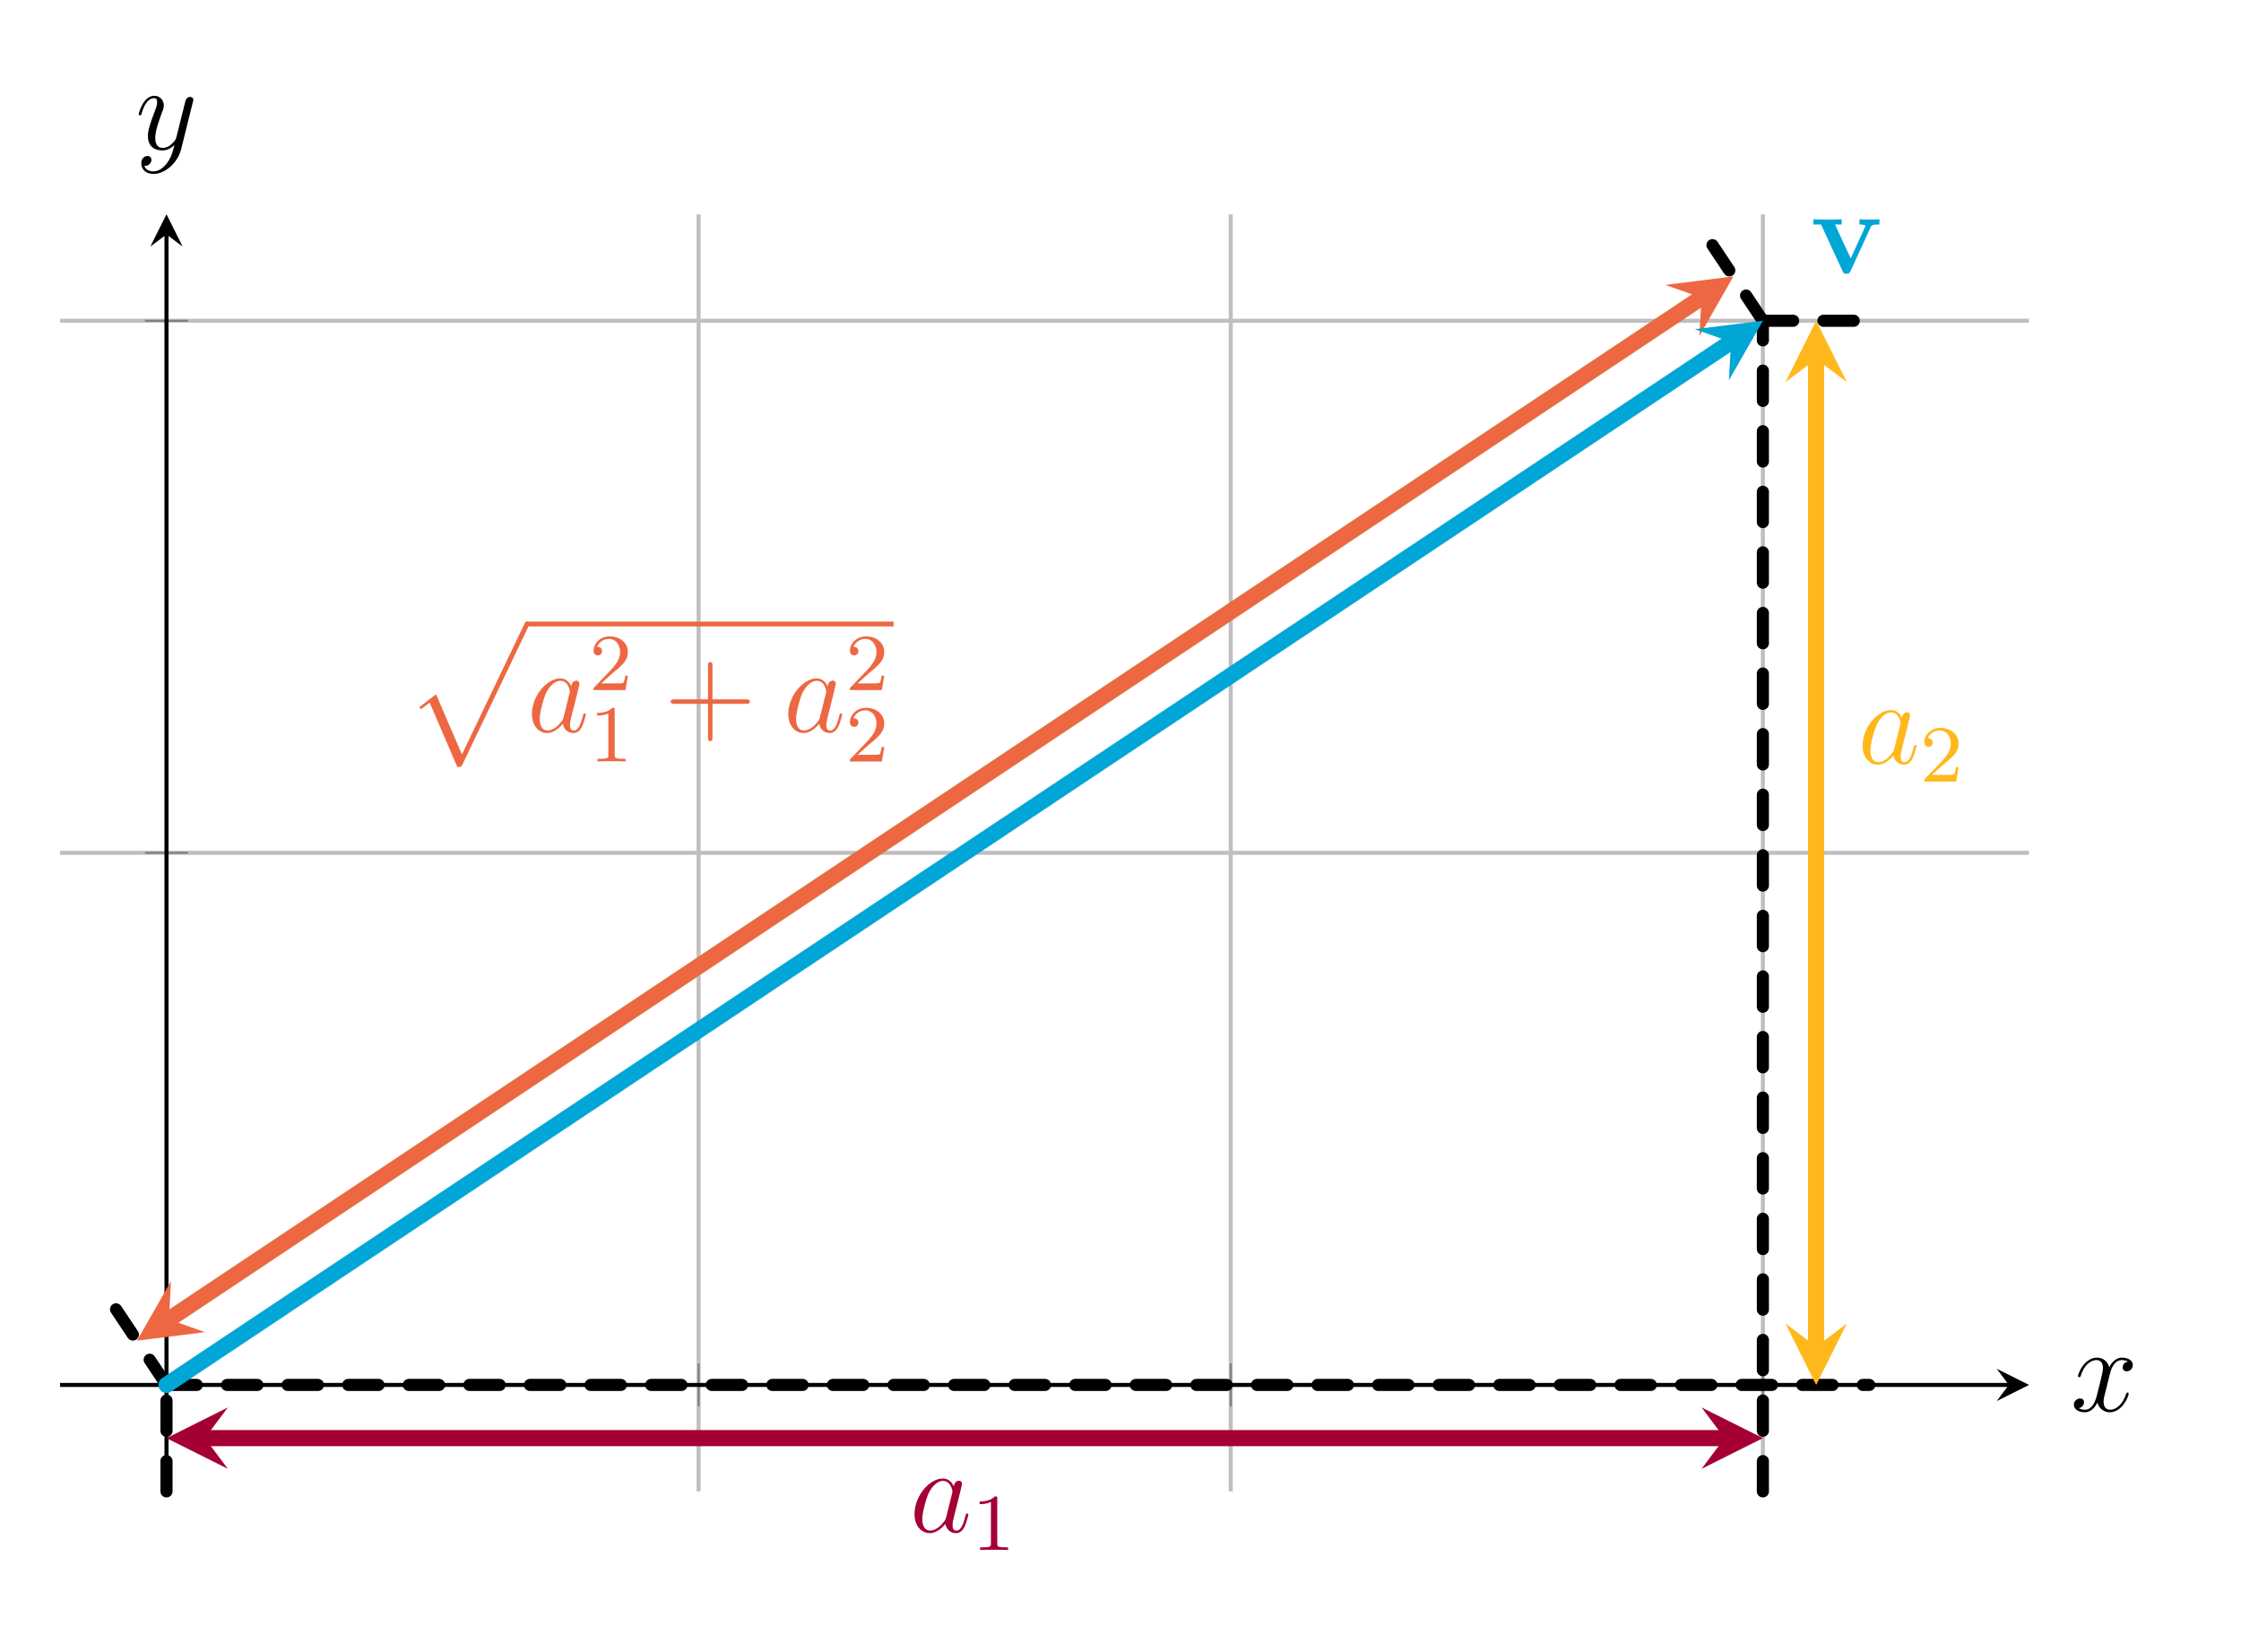 <?xml version="1.0" encoding="UTF-8"?>
<svg xmlns="http://www.w3.org/2000/svg" xmlns:xlink="http://www.w3.org/1999/xlink" width="220.462pt" height="162.518pt" viewBox="0 0 220.462 162.518" version="1.2">
<defs>
<g>
<symbol overflow="visible" id="glyph0-0">
<path style="stroke:none;" d=""/>
</symbol>
<symbol overflow="visible" id="glyph0-1">
<path style="stroke:none;" d="M 3.594 -1.422 C 3.531 -1.219 3.531 -1.188 3.359 -0.969 C 3.094 -0.625 2.578 -0.125 2.016 -0.125 C 1.531 -0.125 1.25 -0.562 1.25 -1.266 C 1.25 -1.922 1.625 -3.25 1.844 -3.75 C 2.25 -4.594 2.812 -5.016 3.281 -5.016 C 4.062 -5.016 4.219 -4.047 4.219 -3.953 C 4.219 -3.938 4.188 -3.781 4.172 -3.75 Z M 4.344 -4.469 C 4.219 -4.781 3.906 -5.25 3.281 -5.25 C 1.938 -5.25 0.484 -3.516 0.484 -1.75 C 0.484 -0.578 1.172 0.125 1.984 0.125 C 2.641 0.125 3.188 -0.391 3.531 -0.781 C 3.641 -0.078 4.203 0.125 4.562 0.125 C 4.922 0.125 5.203 -0.094 5.422 -0.531 C 5.609 -0.938 5.781 -1.656 5.781 -1.703 C 5.781 -1.766 5.734 -1.812 5.656 -1.812 C 5.562 -1.812 5.547 -1.75 5.5 -1.578 C 5.312 -0.875 5.094 -0.125 4.609 -0.125 C 4.25 -0.125 4.234 -0.422 4.234 -0.672 C 4.234 -0.938 4.266 -1.078 4.375 -1.531 C 4.453 -1.844 4.516 -2.094 4.609 -2.438 C 5.062 -4.234 5.156 -4.656 5.156 -4.734 C 5.156 -4.906 5.031 -5.031 4.859 -5.031 C 4.469 -5.031 4.375 -4.609 4.344 -4.469 Z M 4.344 -4.469 "/>
</symbol>
<symbol overflow="visible" id="glyph0-2">
<path style="stroke:none;" d="M 5.656 -4.859 C 5.266 -4.797 5.125 -4.5 5.125 -4.281 C 5.125 -4 5.359 -3.906 5.516 -3.906 C 5.875 -3.906 6.125 -4.203 6.125 -4.531 C 6.125 -5.031 5.562 -5.25 5.062 -5.25 C 4.328 -5.25 3.922 -4.547 3.812 -4.312 C 3.547 -5.203 2.797 -5.25 2.594 -5.25 C 1.375 -5.25 0.734 -3.703 0.734 -3.438 C 0.734 -3.391 0.781 -3.328 0.859 -3.328 C 0.953 -3.328 0.984 -3.391 1 -3.453 C 1.406 -4.766 2.203 -5.016 2.547 -5.016 C 3.094 -5.016 3.188 -4.516 3.188 -4.234 C 3.188 -3.969 3.125 -3.703 2.984 -3.125 L 2.578 -1.484 C 2.391 -0.781 2.047 -0.125 1.422 -0.125 C 1.359 -0.125 1.062 -0.125 0.812 -0.281 C 1.234 -0.359 1.328 -0.719 1.328 -0.859 C 1.328 -1.094 1.156 -1.234 0.938 -1.234 C 0.641 -1.234 0.328 -0.984 0.328 -0.609 C 0.328 -0.109 0.891 0.125 1.406 0.125 C 1.984 0.125 2.391 -0.328 2.641 -0.828 C 2.828 -0.125 3.422 0.125 3.859 0.125 C 5.078 0.125 5.719 -1.438 5.719 -1.703 C 5.719 -1.766 5.672 -1.812 5.609 -1.812 C 5.5 -1.812 5.484 -1.75 5.453 -1.656 C 5.125 -0.609 4.438 -0.125 3.906 -0.125 C 3.484 -0.125 3.25 -0.422 3.25 -0.922 C 3.25 -1.188 3.297 -1.375 3.5 -2.156 L 3.906 -3.781 C 4.094 -4.5 4.5 -5.016 5.047 -5.016 C 5.062 -5.016 5.406 -5.016 5.656 -4.859 Z M 5.656 -4.859 "/>
</symbol>
<symbol overflow="visible" id="glyph0-3">
<path style="stroke:none;" d="M 3.141 1.328 C 2.812 1.781 2.344 2.188 1.766 2.188 C 1.625 2.188 1.047 2.172 0.875 1.625 C 0.906 1.641 0.969 1.641 0.984 1.641 C 1.344 1.641 1.578 1.328 1.578 1.047 C 1.578 0.781 1.359 0.672 1.188 0.672 C 0.984 0.672 0.578 0.828 0.578 1.406 C 0.578 2.016 1.078 2.438 1.766 2.438 C 2.953 2.438 4.156 1.328 4.5 0.016 L 5.656 -4.641 C 5.672 -4.703 5.703 -4.766 5.703 -4.844 C 5.703 -5.016 5.562 -5.141 5.375 -5.141 C 5.266 -5.141 5.016 -5.094 4.922 -4.734 L 4.047 -1.234 C 3.984 -1.016 3.984 -0.984 3.891 -0.859 C 3.641 -0.531 3.25 -0.125 2.688 -0.125 C 2.016 -0.125 1.953 -0.781 1.953 -1.094 C 1.953 -1.781 2.281 -2.688 2.594 -3.547 C 2.734 -3.906 2.797 -4.062 2.797 -4.297 C 2.797 -4.797 2.438 -5.25 1.859 -5.25 C 0.766 -5.25 0.328 -3.531 0.328 -3.438 C 0.328 -3.391 0.375 -3.328 0.453 -3.328 C 0.562 -3.328 0.578 -3.375 0.625 -3.547 C 0.906 -4.547 1.359 -5.016 1.828 -5.016 C 1.938 -5.016 2.141 -5.016 2.141 -4.625 C 2.141 -4.312 2 -3.969 1.828 -3.516 C 1.234 -1.953 1.234 -1.562 1.234 -1.281 C 1.234 -0.141 2.047 0.125 2.641 0.125 C 3 0.125 3.422 0.016 3.844 -0.422 C 3.672 0.281 3.547 0.75 3.141 1.328 Z M 3.141 1.328 "/>
</symbol>
<symbol overflow="visible" id="glyph1-0">
<path style="stroke:none;" d=""/>
</symbol>
<symbol overflow="visible" id="glyph1-1">
<path style="stroke:none;" d="M 2.5 -5.062 C 2.5 -5.281 2.484 -5.281 2.266 -5.281 C 1.938 -4.969 1.516 -4.781 0.766 -4.781 L 0.766 -4.516 C 0.984 -4.516 1.406 -4.516 1.875 -4.734 L 1.875 -0.656 C 1.875 -0.359 1.844 -0.266 1.094 -0.266 L 0.812 -0.266 L 0.812 0 C 1.141 -0.031 1.828 -0.031 2.172 -0.031 C 2.531 -0.031 3.234 -0.031 3.562 0 L 3.562 -0.266 L 3.281 -0.266 C 2.516 -0.266 2.5 -0.359 2.5 -0.656 Z M 2.5 -5.062 "/>
</symbol>
<symbol overflow="visible" id="glyph1-2">
<path style="stroke:none;" d="M 2.25 -1.625 C 2.375 -1.734 2.703 -2 2.828 -2.109 C 3.328 -2.562 3.797 -3 3.797 -3.734 C 3.797 -4.672 3 -5.281 2 -5.281 C 1.047 -5.281 0.422 -4.562 0.422 -3.859 C 0.422 -3.469 0.734 -3.406 0.844 -3.406 C 1.016 -3.406 1.25 -3.531 1.25 -3.828 C 1.25 -4.25 0.859 -4.25 0.766 -4.25 C 1 -4.828 1.531 -5.031 1.922 -5.031 C 2.656 -5.031 3.031 -4.391 3.031 -3.734 C 3.031 -2.906 2.453 -2.297 1.516 -1.344 L 0.516 -0.297 C 0.422 -0.219 0.422 -0.203 0.422 0 L 3.562 0 L 3.797 -1.422 L 3.547 -1.422 C 3.516 -1.266 3.453 -0.859 3.359 -0.719 C 3.312 -0.656 2.719 -0.656 2.578 -0.656 L 1.172 -0.656 Z M 2.25 -1.625 "/>
</symbol>
<symbol overflow="visible" id="glyph2-0">
<path style="stroke:none;" d=""/>
</symbol>
<symbol overflow="visible" id="glyph2-1">
<path style="stroke:none;" d="M 5.062 13.828 C 5.422 13.828 5.438 13.812 5.562 13.594 L 12.078 -0.031 C 12.156 -0.172 12.156 -0.203 12.156 -0.234 C 12.156 -0.375 12.062 -0.484 11.922 -0.484 C 11.766 -0.484 11.719 -0.375 11.656 -0.234 L 5.516 12.594 L 2.969 6.672 L 1.312 7.953 L 1.484 8.141 L 2.344 7.5 Z M 5.062 13.828 "/>
</symbol>
<symbol overflow="visible" id="glyph3-0">
<path style="stroke:none;" d=""/>
</symbol>
<symbol overflow="visible" id="glyph3-1">
<path style="stroke:none;" d="M 4.75 -2.75 L 8.047 -2.75 C 8.219 -2.75 8.422 -2.75 8.422 -2.969 C 8.422 -3.188 8.219 -3.188 8.047 -3.188 L 4.75 -3.188 L 4.75 -6.484 C 4.75 -6.656 4.75 -6.859 4.547 -6.859 C 4.312 -6.859 4.312 -6.672 4.312 -6.484 L 4.312 -3.188 L 1.031 -3.188 C 0.859 -3.188 0.641 -3.188 0.641 -2.984 C 0.641 -2.75 0.844 -2.75 1.031 -2.75 L 4.312 -2.75 L 4.312 0.531 C 4.312 0.703 4.312 0.922 4.531 0.922 C 4.75 0.922 4.75 0.719 4.75 0.531 Z M 4.75 -2.75 "/>
</symbol>
<symbol overflow="visible" id="glyph4-0">
<path style="stroke:none;" d=""/>
</symbol>
<symbol overflow="visible" id="glyph4-1">
<path style="stroke:none;" d="M 5.906 -4.5 C 5.984 -4.688 6.031 -4.781 6.781 -4.781 L 6.781 -5.297 C 6.359 -5.266 6.328 -5.266 5.844 -5.266 C 5.516 -5.266 5.5 -5.266 4.812 -5.297 L 4.812 -4.781 C 5.141 -4.781 5.406 -4.719 5.406 -4.641 C 5.406 -4.625 5.406 -4.609 5.344 -4.5 L 3.953 -1.438 L 2.406 -4.781 L 3.062 -4.781 L 3.062 -5.297 C 2.797 -5.266 1.953 -5.266 1.641 -5.266 C 1.281 -5.266 0.594 -5.266 0.281 -5.297 L 0.281 -4.781 L 1.031 -4.781 L 3.141 -0.219 C 3.25 0 3.266 0.062 3.547 0.062 C 3.734 0.062 3.828 0.031 3.938 -0.203 Z M 5.906 -4.5 "/>
</symbol>
</g>
<clipPath id="clip1">
  <path d="M 0.059 6 L 190 6 L 190 153 L 0.059 153 Z M 0.059 6 "/>
</clipPath>
<clipPath id="clip2">
  <path d="M 0.059 110 L 34 110 L 34 154 L 0.059 154 Z M 0.059 110 "/>
</clipPath>
<clipPath id="clip3">
  <path d="M 0.059 11 L 193 11 L 193 159 L 0.059 159 Z M 0.059 11 "/>
</clipPath>
</defs>
<g id="surface1">
<path style="fill:none;stroke-width:0.399;stroke-linecap:butt;stroke-linejoin:miter;stroke:rgb(75%,75%,75%);stroke-opacity:1;stroke-miterlimit:10;" d="M 63.007 -0.002 L 63.007 126.015 M 115.514 -0.002 L 115.514 126.015 M 168.021 -0.002 L 168.021 126.015 " transform="matrix(0.997,0,0,-0.997,5.909,146.721)"/>
<path style="fill:none;stroke-width:0.399;stroke-linecap:butt;stroke-linejoin:miter;stroke:rgb(75%,75%,75%);stroke-opacity:1;stroke-miterlimit:10;" d="M 0.001 63.009 L 194.274 63.009 M 0.001 115.512 L 194.274 115.512 " transform="matrix(0.997,0,0,-0.997,5.909,146.721)"/>
<path style="fill:none;stroke-width:0.199;stroke-linecap:butt;stroke-linejoin:miter;stroke:rgb(50%,50%,50%);stroke-opacity:1;stroke-miterlimit:10;" d="M 63.007 8.375 L 63.007 12.625 M 115.514 8.375 L 115.514 12.625 M 168.021 8.375 L 168.021 12.625 " transform="matrix(0.997,0,0,-0.997,5.909,146.721)"/>
<path style="fill:none;stroke-width:0.199;stroke-linecap:butt;stroke-linejoin:miter;stroke:rgb(50%,50%,50%);stroke-opacity:1;stroke-miterlimit:10;" d="M 8.373 63.009 L 12.628 63.009 M 8.373 115.512 L 12.628 115.512 " transform="matrix(0.997,0,0,-0.997,5.909,146.721)"/>
<path style="fill:none;stroke-width:0.399;stroke-linecap:butt;stroke-linejoin:miter;stroke:rgb(0%,0%,0%);stroke-opacity:1;stroke-miterlimit:10;" d="M 0.001 10.502 L 192.28 10.502 " transform="matrix(0.997,0,0,-0.997,5.909,146.721)"/>
<path style=" stroke:none;fill-rule:nonzero;fill:rgb(0%,0%,0%);fill-opacity:1;" d="M 199.609 136.25 L 196.43 134.66 L 197.621 136.25 L 196.43 137.84 "/>
<path style="fill:none;stroke-width:0.399;stroke-linecap:butt;stroke-linejoin:miter;stroke:rgb(0%,0%,0%);stroke-opacity:1;stroke-miterlimit:10;" d="M 10.501 -0.002 L 10.501 124.021 " transform="matrix(0.997,0,0,-0.997,5.909,146.721)"/>
<path style=" stroke:none;fill-rule:nonzero;fill:rgb(0%,0%,0%);fill-opacity:1;" d="M 16.379 21.078 L 14.789 24.258 L 16.379 23.066 L 17.969 24.258 "/>
<g clip-path="url(#clip1)" clip-rule="nonzero">
<path style="fill:none;stroke-width:1.594;stroke-linecap:round;stroke-linejoin:miter;stroke:rgb(92.94%,40.784%,25.882%);stroke-opacity:1;stroke-miterlimit:10;" d="M 10.74 16.97 L 161.956 117.784 " transform="matrix(0.997,0,0,-0.997,5.909,146.721)"/>
</g>
<path style=" stroke:none;fill-rule:nonzero;fill:rgb(92.94%,40.784%,25.882%);fill-opacity:1;" d="M 13.477 131.895 L 20.176 131.059 L 16.617 129.801 L 16.824 126.031 "/>
<path style=" stroke:none;fill-rule:nonzero;fill:rgb(92.94%,40.784%,25.882%);fill-opacity:1;" d="M 170.527 27.191 L 163.828 28.031 L 167.387 29.285 L 167.18 33.055 "/>
<g clip-path="url(#clip2)" clip-rule="nonzero">
<path style="fill:none;stroke-width:1.196;stroke-linecap:round;stroke-linejoin:miter;stroke:rgb(0%,0%,0%);stroke-opacity:1;stroke-dasharray:2.989,2.989;stroke-miterlimit:10;" d="M 10.501 10.502 L 4.675 19.239 " transform="matrix(0.997,0,0,-0.997,5.909,146.721)"/>
</g>
<path style="fill:none;stroke-width:1.196;stroke-linecap:round;stroke-linejoin:miter;stroke:rgb(0%,0%,0%);stroke-opacity:1;stroke-dasharray:2.989,2.989;stroke-miterlimit:10;" d="M 168.021 115.512 L 162.195 124.252 " transform="matrix(0.997,0,0,-0.997,5.909,146.721)"/>
<path style="fill:none;stroke-width:1.196;stroke-linecap:round;stroke-linejoin:miter;stroke:rgb(0%,0%,0%);stroke-opacity:1;stroke-dasharray:2.989,2.989;stroke-miterlimit:10;" d="M 10.501 10.502 L 178.521 10.502 " transform="matrix(0.997,0,0,-0.997,5.909,146.721)"/>
<path style="fill:none;stroke-width:1.196;stroke-linecap:round;stroke-linejoin:miter;stroke:rgb(0%,0%,0%);stroke-opacity:1;stroke-dasharray:2.989,2.989;stroke-miterlimit:10;" d="M 168.021 115.512 L 178.521 115.512 " transform="matrix(0.997,0,0,-0.997,5.909,146.721)"/>
<path style="fill:none;stroke-width:1.594;stroke-linecap:round;stroke-linejoin:miter;stroke:rgb(64.705%,0%,20.392%);stroke-opacity:1;stroke-miterlimit:10;" d="M 14.285 5.252 L 164.232 5.252 " transform="matrix(0.997,0,0,-0.997,5.909,146.721)"/>
<path style=" stroke:none;fill-rule:nonzero;fill:rgb(64.705%,0%,20.392%);fill-opacity:1;" d="M 16.379 141.484 L 22.418 144.504 L 20.152 141.484 L 22.418 138.465 "/>
<path style=" stroke:none;fill-rule:nonzero;fill:rgb(64.705%,0%,20.392%);fill-opacity:1;" d="M 173.434 141.484 L 167.395 138.465 L 169.656 141.484 L 167.395 144.504 "/>
<g style="fill:rgb(64.705%,0%,20.392%);fill-opacity:1;">
  <use xlink:href="#glyph0-1" x="89.482" y="150.707"/>
</g>
<g style="fill:rgb(64.705%,0%,20.392%);fill-opacity:1;">
  <use xlink:href="#glyph1-1" x="95.608" y="152.495"/>
</g>
<path style="fill:none;stroke-width:1.196;stroke-linecap:round;stroke-linejoin:miter;stroke:rgb(0%,0%,0%);stroke-opacity:1;stroke-dasharray:2.989,2.989;stroke-miterlimit:10;" d="M 168.021 -0.002 L 168.021 115.512 " transform="matrix(0.997,0,0,-0.997,5.909,146.721)"/>
<path style="fill:none;stroke-width:1.196;stroke-linecap:round;stroke-linejoin:miter;stroke:rgb(0%,0%,0%);stroke-opacity:1;stroke-dasharray:2.989,2.989;stroke-miterlimit:10;" d="M 10.501 -0.002 L 10.501 10.502 " transform="matrix(0.997,0,0,-0.997,5.909,146.721)"/>
<path style="fill:none;stroke-width:1.594;stroke-linecap:round;stroke-linejoin:miter;stroke:rgb(100%,72.156%,10.979%);stroke-opacity:1;stroke-miterlimit:10;" d="M 173.271 14.287 L 173.271 111.727 " transform="matrix(0.997,0,0,-0.997,5.909,146.721)"/>
<path style=" stroke:none;fill-rule:nonzero;fill:rgb(100%,72.156%,10.979%);fill-opacity:1;" d="M 178.668 136.25 L 181.688 130.211 L 178.668 132.477 L 175.648 130.211 "/>
<path style=" stroke:none;fill-rule:nonzero;fill:rgb(100%,72.156%,10.979%);fill-opacity:1;" d="M 178.668 31.551 L 175.648 37.59 L 178.668 35.324 L 181.688 37.59 "/>
<g style="fill:rgb(100%,72.156%,10.979%);fill-opacity:1;">
  <use xlink:href="#glyph0-1" x="182.753" y="75.103"/>
</g>
<g style="fill:rgb(100%,72.156%,10.979%);fill-opacity:1;">
  <use xlink:href="#glyph1-2" x="188.88" y="76.891"/>
</g>
<g style="fill:rgb(92.94%,40.784%,25.882%);fill-opacity:1;">
  <use xlink:href="#glyph2-1" x="39.927" y="61.629"/>
</g>
<path style="fill:none;stroke-width:0.478;stroke-linecap:butt;stroke-linejoin:miter;stroke:rgb(92.94%,40.784%,25.882%);stroke-opacity:1;stroke-miterlimit:10;" d="M 0.002 0 L 36.171 0 " transform="matrix(0.997,0,0,-0.997,51.846,61.391)"/>
<g style="fill:rgb(92.94%,40.784%,25.882%);fill-opacity:1;">
  <use xlink:href="#glyph0-1" x="51.846" y="71.992"/>
</g>
<g style="fill:rgb(92.94%,40.784%,25.882%);fill-opacity:1;">
  <use xlink:href="#glyph1-2" x="57.973" y="67.888"/>
</g>
<g style="fill:rgb(92.94%,40.784%,25.882%);fill-opacity:1;">
  <use xlink:href="#glyph1-1" x="57.973" y="74.916"/>
</g>
<g style="fill:rgb(92.94%,40.784%,25.882%);fill-opacity:1;">
  <use xlink:href="#glyph3-1" x="65.34" y="71.992"/>
</g>
<g style="fill:rgb(92.94%,40.784%,25.882%);fill-opacity:1;">
  <use xlink:href="#glyph0-1" x="77.066" y="71.992"/>
</g>
<g style="fill:rgb(92.94%,40.784%,25.882%);fill-opacity:1;">
  <use xlink:href="#glyph1-2" x="83.193" y="67.888"/>
</g>
<g style="fill:rgb(92.94%,40.784%,25.882%);fill-opacity:1;">
  <use xlink:href="#glyph1-2" x="83.193" y="74.916"/>
</g>
<g clip-path="url(#clip3)" clip-rule="nonzero">
<path style="fill:none;stroke-width:1.594;stroke-linecap:round;stroke-linejoin:miter;stroke:rgb(0%,65.099%,83.922%);stroke-opacity:1;stroke-miterlimit:10;" d="M 10.501 10.502 L 164.871 113.412 " transform="matrix(0.997,0,0,-0.997,5.909,146.721)"/>
</g>
<path style=" stroke:none;fill-rule:nonzero;fill:rgb(0%,65.099%,83.922%);fill-opacity:1;" d="M 173.434 31.551 L 166.73 32.387 L 170.293 33.645 L 170.082 37.41 "/>
<g style="fill:rgb(0%,65.099%,83.922%);fill-opacity:1;">
  <use xlink:href="#glyph4-1" x="178.115" y="26.866"/>
</g>
<g style="fill:rgb(0%,0%,0%);fill-opacity:1;">
  <use xlink:href="#glyph0-2" x="203.693" y="138.817"/>
</g>
<g style="fill:rgb(0%,0%,0%);fill-opacity:1;">
  <use xlink:href="#glyph0-3" x="13.319" y="14.674"/>
</g>
</g>
</svg>
